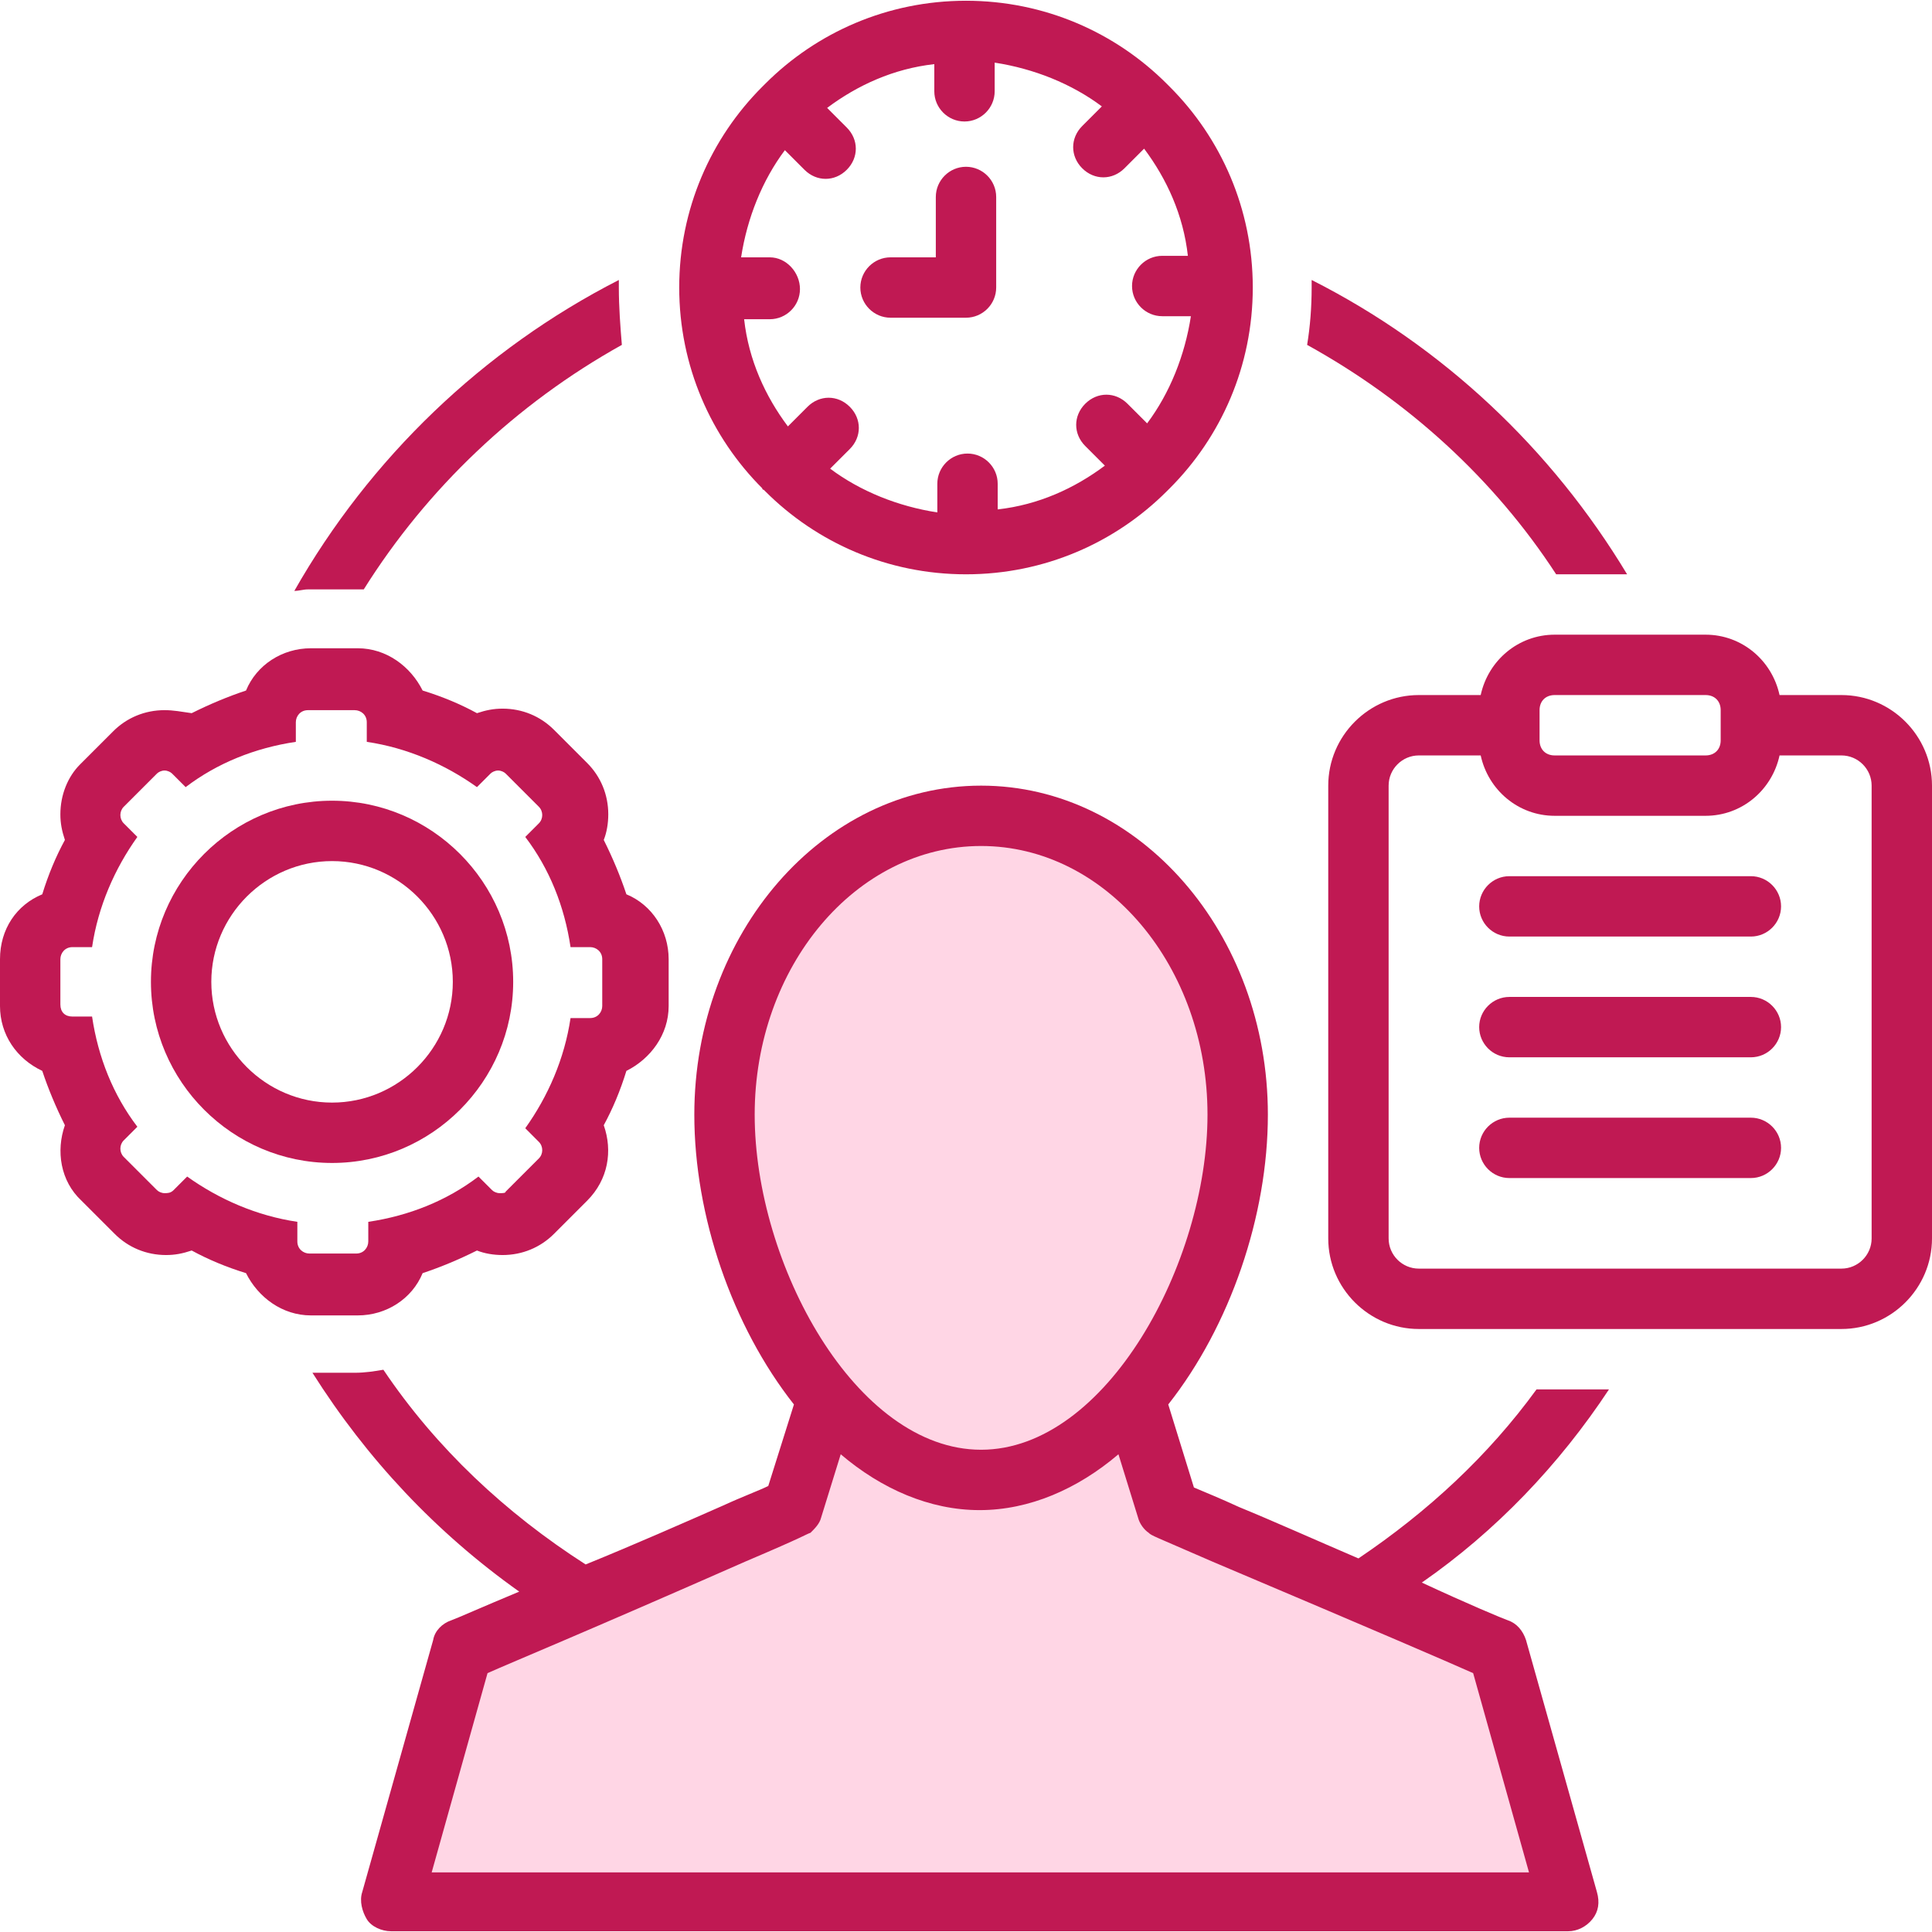 <svg xmlns="http://www.w3.org/2000/svg" xmlns:xlink="http://www.w3.org/1999/xlink" width="500" zoomAndPan="magnify" viewBox="0 0 375 375" height="500" preserveAspectRatio="xMidYMid meet" version="1.0"><defs><clipPath id="1523510636"><path d="M 140.656 156.523 L 241.398 156.523 L 241.398 286.785 L 140.656 286.785 Z M 140.656 156.523 " clip-rule="nonzero"></path></clipPath><clipPath id="faa41e301b"><path d="M 191.027 156.523 C 163.207 156.523 140.656 185.656 140.656 221.59 C 140.656 257.527 163.207 286.656 191.027 286.656 C 218.848 286.656 241.398 257.527 241.398 221.59 C 241.398 185.656 218.848 156.523 191.027 156.523 Z M 191.027 156.523 " clip-rule="nonzero"></path></clipPath><clipPath id="eca60f187a"><path d="M 82.906 320.352 L 298.391 320.352 L 298.391 369.961 L 82.906 369.961 Z M 82.906 320.352 " clip-rule="nonzero"></path></clipPath><clipPath id="4c23bbf756"><path d="M 93.406 320.352 L 287.766 320.352 C 290.551 320.352 293.219 321.457 295.191 323.426 C 297.16 325.395 298.266 328.066 298.266 330.852 L 298.266 359.461 C 298.266 362.242 297.16 364.914 295.191 366.883 C 293.219 368.852 290.551 369.961 287.766 369.961 L 93.406 369.961 C 90.621 369.961 87.949 368.852 85.98 366.883 C 84.012 364.914 82.906 362.242 82.906 359.461 L 82.906 330.852 C 82.906 328.066 84.012 325.395 85.98 323.426 C 87.949 321.457 90.621 320.352 93.406 320.352 Z M 93.406 320.352 " clip-rule="nonzero"></path></clipPath><clipPath id="46379a04b2"><path d="M 85 291 L 194 291 L 194 367 L 85 367 Z M 85 291 " clip-rule="nonzero"></path></clipPath><clipPath id="a672900d46"><path d="M 82.906 322.465 L 179.516 288.188 L 196.102 334.938 L 99.492 369.219 Z M 82.906 322.465 " clip-rule="nonzero"></path></clipPath><clipPath id="363b73a98a"><path d="M 92.801 318.957 L 169.566 291.719 C 172.188 290.785 175.074 290.934 177.59 292.133 C 180.105 293.328 182.039 295.477 182.973 298.102 L 192.539 325.062 C 193.469 327.688 193.32 330.574 192.121 333.09 C 190.926 335.602 188.777 337.539 186.152 338.469 L 109.391 365.707 C 106.766 366.641 103.879 366.488 101.363 365.293 C 98.848 364.094 96.914 361.949 95.984 359.324 L 86.414 332.363 C 85.484 329.738 85.633 326.852 86.832 324.336 C 88.027 321.82 90.176 319.887 92.801 318.957 Z M 92.801 318.957 " clip-rule="nonzero"></path></clipPath><clipPath id="ca4e3ca4a6"><path d="M 182 284 L 290 284 L 290 361 L 182 361 Z M 182 284 " clip-rule="nonzero"></path></clipPath><clipPath id="e4e8faff26"><path d="M 196.594 281.547 L 292.719 317.156 L 275.488 363.676 L 179.363 328.066 Z M 196.594 281.547 " clip-rule="nonzero"></path></clipPath><clipPath id="82d668d135"><path d="M 206.438 285.195 L 282.82 313.488 C 285.434 314.457 287.551 316.422 288.715 318.953 C 289.879 321.484 289.988 324.371 289.02 326.984 L 279.082 353.809 C 278.117 356.422 276.148 358.543 273.621 359.703 C 271.09 360.867 268.199 360.977 265.59 360.008 L 189.207 331.715 C 186.598 330.746 184.477 328.781 183.312 326.254 C 182.152 323.723 182.043 320.832 183.008 318.223 L 192.945 291.395 C 193.914 288.785 195.879 286.664 198.41 285.5 C 200.938 284.34 203.828 284.23 206.438 285.195 Z M 206.438 285.195 " clip-rule="nonzero"></path></clipPath><clipPath id="6a84d92bd8"><path d="M 157.488 249.332 L 224.141 249.332 L 224.141 351.918 L 157.488 351.918 Z M 157.488 249.332 " clip-rule="nonzero"></path></clipPath><clipPath id="b1984c715a"><path d="M 224.141 259.832 L 224.141 341.289 C 224.141 344.07 223.035 346.742 221.066 348.711 C 219.098 350.68 216.426 351.789 213.641 351.789 L 167.988 351.789 C 165.203 351.789 162.531 350.68 160.562 348.711 C 158.594 346.742 157.488 344.07 157.488 341.289 L 157.488 259.832 C 157.488 257.047 158.594 254.379 160.562 252.41 C 162.531 250.441 165.203 249.332 167.988 249.332 L 213.641 249.332 C 216.426 249.332 219.098 250.441 221.066 252.41 C 223.035 254.379 224.141 257.047 224.141 259.832 Z M 224.141 259.832 " clip-rule="nonzero"></path></clipPath></defs><g clip-path="url(#1523510636)"><g clip-path="url(#faa41e301b)"><path fill="#ffd6e5" d="M 140.656 156.523 L 241.398 156.523 L 241.398 286.785 L 140.656 286.785 Z M 140.656 156.523 " fill-opacity="1" fill-rule="nonzero"></path></g></g><g clip-path="url(#eca60f187a)"><g clip-path="url(#4c23bbf756)"><path fill="#ffd6e5" d="M 82.906 320.352 L 298.195 320.352 L 298.195 369.961 L 82.906 369.961 Z M 82.906 320.352 " fill-opacity="1" fill-rule="nonzero"></path></g></g><g clip-path="url(#46379a04b2)"><g clip-path="url(#a672900d46)"><g clip-path="url(#363b73a98a)"><path fill="#ffd6e5" d="M 82.906 322.465 L 179.516 288.188 L 196.102 334.938 L 99.492 369.219 Z M 82.906 322.465 " fill-opacity="1" fill-rule="nonzero"></path></g></g></g><g clip-path="url(#ca4e3ca4a6)"><g clip-path="url(#e4e8faff26)"><g clip-path="url(#82d668d135)"><path fill="#ffd6e5" d="M 196.594 281.547 L 292.719 317.156 L 275.488 363.676 L 179.363 328.066 Z M 196.594 281.547 " fill-opacity="1" fill-rule="nonzero"></path></g></g></g><g clip-path="url(#6a84d92bd8)"><g clip-path="url(#b1984c715a)"><path fill="#ffd6e5" d="M 224.141 249.332 L 224.141 351.656 L 157.488 351.656 L 157.488 249.332 Z M 224.141 249.332 " fill-opacity="1" fill-rule="nonzero"></path></g></g><path fill="#c01953" d="M 148.242 95.066 C 148.242 95.066 148.535 95.359 148.535 95.359 C 158.496 105.32 172.266 111.473 187.5 111.473 C 202.734 111.473 216.504 105.32 226.465 95.359 C 226.465 95.359 226.758 95.066 226.758 95.066 C 226.758 95.066 227.051 94.777 227.051 94.777 C 237.012 84.812 243.164 71.043 243.164 55.809 C 243.164 40.574 237.012 26.805 227.051 16.844 C 227.051 16.844 226.758 16.551 226.758 16.551 C 226.758 16.551 226.465 16.258 226.465 16.258 C 216.504 6.297 202.734 0.145 187.5 0.145 C 172.266 0.145 158.496 6.297 148.535 16.258 C 148.535 16.258 148.242 16.551 148.242 16.551 C 148.242 16.551 147.949 16.844 147.949 16.844 C 137.988 26.805 131.836 40.574 131.836 55.809 C 131.836 71.043 137.988 84.812 147.949 94.773 C 147.949 94.773 147.949 95.066 148.242 95.066 Z M 149.414 49.949 L 143.848 49.949 C 145.02 42.332 147.949 35.008 152.344 29.148 L 156.152 32.957 C 157.324 34.129 158.789 34.715 160.254 34.715 C 161.719 34.715 163.184 34.129 164.355 32.957 C 166.699 30.613 166.699 27.098 164.355 24.754 L 160.547 20.945 C 166.406 16.551 173.438 13.328 181.348 12.449 L 181.348 17.723 C 181.348 20.945 183.984 23.582 187.207 23.582 C 190.43 23.582 193.066 20.945 193.066 17.723 L 193.066 12.156 C 200.684 13.328 208.008 16.258 213.867 20.652 L 210.059 24.461 C 207.715 26.805 207.715 30.32 210.059 32.664 C 211.23 33.836 212.695 34.422 214.16 34.422 C 215.625 34.422 217.09 33.836 218.262 32.664 L 222.07 28.855 C 226.465 34.715 229.688 41.746 230.566 49.656 L 225.586 49.656 C 222.363 49.656 219.727 52.293 219.727 55.516 C 219.727 58.738 222.363 61.375 225.586 61.375 L 231.152 61.375 C 229.98 68.992 227.051 76.316 222.656 82.176 L 218.848 78.367 C 216.504 76.023 212.988 76.023 210.645 78.367 C 208.301 80.711 208.301 84.227 210.645 86.57 L 214.453 90.379 C 208.594 94.773 201.562 97.996 193.652 98.875 L 193.652 93.895 C 193.652 90.672 191.016 88.035 187.793 88.035 C 184.57 88.035 181.934 90.672 181.934 93.895 L 181.934 99.461 C 174.316 98.289 166.992 95.359 161.133 90.965 L 164.941 87.16 C 167.285 84.816 167.285 81.301 164.941 78.957 C 162.598 76.613 159.082 76.613 156.738 78.957 L 152.93 82.766 C 148.535 76.906 145.312 69.875 144.434 61.961 L 149.414 61.961 C 152.637 61.961 155.273 59.328 155.273 56.105 C 155.273 52.883 152.637 49.949 149.414 49.949 Z M 149.414 49.949 " fill-opacity="1" fill-rule="nonzero"></path><path fill="#c01953" d="M 172.852 61.668 L 187.5 61.668 C 190.723 61.668 193.359 59.031 193.359 55.809 L 193.359 38.23 C 193.359 35.008 190.723 32.371 187.5 32.371 C 184.277 32.371 181.641 35.008 181.641 38.23 L 181.641 49.949 L 172.852 49.949 C 169.629 49.949 166.992 52.586 166.992 55.809 C 166.992 59.031 169.629 61.668 172.852 61.668 Z M 172.852 61.668 " fill-opacity="1" fill-rule="nonzero"></path><path fill="#c01953" d="M 8.203 207.859 C 9.375 211.375 10.84 214.891 12.598 218.406 C 10.84 223.387 11.719 229.246 15.82 233.055 L 22.266 239.5 C 24.902 242.137 28.418 243.602 32.227 243.602 C 33.984 243.602 35.449 243.309 37.207 242.723 C 40.43 244.48 43.945 245.945 47.754 247.117 C 50.098 251.805 54.785 255.32 60.352 255.32 L 69.434 255.32 C 75 255.32 79.98 252.098 82.031 247.117 C 85.547 245.945 89.062 244.48 92.578 242.723 C 94.043 243.309 95.801 243.602 97.559 243.602 C 101.367 243.602 104.883 242.137 107.52 239.5 L 113.965 233.055 C 118.066 228.953 118.945 223.387 117.188 218.406 C 118.945 215.184 120.41 211.668 121.582 207.859 C 126.27 205.516 129.785 200.828 129.785 195.262 L 129.785 186.18 C 129.785 180.613 126.562 175.633 121.582 173.582 C 120.41 170.066 118.945 166.551 117.188 163.035 C 117.773 161.57 118.066 159.812 118.066 158.055 C 118.066 154.246 116.602 150.73 113.965 148.094 L 107.52 141.648 C 104.883 139.012 101.367 137.547 97.559 137.547 C 95.801 137.547 94.336 137.84 92.578 138.426 C 89.355 136.668 85.84 135.203 82.031 134.031 C 79.688 129.344 75 125.828 69.434 125.828 L 60.352 125.828 C 54.785 125.828 49.805 129.051 47.754 134.031 C 44.238 135.203 40.723 136.668 37.207 138.426 C 35.156 138.133 33.691 137.84 31.934 137.84 C 28.125 137.84 24.609 139.305 21.973 141.941 L 15.527 148.387 C 13.184 150.73 11.719 154.246 11.719 158.055 C 11.719 159.812 12.012 161.277 12.598 163.035 C 10.84 166.258 9.375 169.773 8.203 173.582 C 3.223 175.633 0 180.32 0 186.18 L 0 195.262 C 0 200.828 3.223 205.516 8.203 207.859 Z M 11.719 186.18 C 11.719 185.008 12.598 183.836 14.062 183.836 L 17.871 183.836 C 19.043 175.926 22.266 168.602 26.66 162.449 L 24.023 159.812 C 23.145 158.934 23.145 157.469 24.023 156.59 L 30.469 150.145 C 30.762 149.852 31.348 149.559 31.934 149.559 C 32.52 149.559 33.105 149.852 33.398 150.145 L 36.035 152.781 C 42.188 148.098 49.512 145.168 57.422 143.992 L 57.422 140.184 C 57.422 139.012 58.301 137.844 59.766 137.844 L 68.848 137.844 C 70.02 137.844 71.191 138.719 71.191 140.184 L 71.191 143.992 C 79.102 145.168 86.426 148.387 92.578 152.781 L 95.215 150.145 C 95.508 149.852 96.094 149.559 96.68 149.559 C 97.266 149.559 97.852 149.852 98.145 150.145 L 104.59 156.59 C 105.469 157.469 105.469 158.934 104.59 159.812 L 101.953 162.449 C 106.641 168.602 109.57 175.926 110.742 183.836 L 114.551 183.836 C 115.723 183.836 116.895 184.715 116.895 186.18 L 116.895 195.262 C 116.895 196.434 116.016 197.605 114.551 197.605 L 110.742 197.605 C 109.57 205.516 106.348 212.84 101.953 218.992 L 104.59 221.633 C 105.469 222.512 105.469 223.977 104.59 224.852 L 98.145 231.297 C 98.145 231.59 97.559 231.59 96.973 231.59 C 96.387 231.59 95.801 231.297 95.508 231.004 L 92.871 228.367 C 86.719 233.055 79.395 235.984 71.484 237.156 L 71.484 240.965 C 71.484 242.141 70.605 243.312 69.141 243.312 L 60.059 243.312 C 58.887 243.312 57.715 242.43 57.715 240.965 L 57.715 237.156 C 49.805 235.984 42.48 232.762 36.328 228.367 L 33.691 231.004 C 33.105 231.59 32.52 231.59 31.934 231.59 C 31.348 231.59 30.762 231.297 30.469 231.004 L 24.023 224.562 C 23.145 223.68 23.145 222.215 24.023 221.34 L 26.66 218.703 C 21.973 212.551 19.043 205.227 17.871 197.312 L 14.062 197.312 C 12.598 197.312 11.719 196.434 11.719 194.969 Z M 11.719 186.18 " fill-opacity="1" fill-rule="nonzero"></path><path fill="#c01953" d="M 64.453 225.73 C 83.789 225.73 99.609 209.91 99.609 190.574 C 99.609 171.238 83.789 155.418 64.453 155.418 C 45.117 155.418 29.297 171.238 29.297 190.574 C 29.297 209.91 45.117 225.73 64.453 225.73 Z M 64.453 167.137 C 77.344 167.137 87.891 177.684 87.891 190.574 C 87.891 203.465 77.344 214.012 64.453 214.012 C 51.562 214.012 41.016 203.465 41.016 190.574 C 41.016 177.684 51.562 167.137 64.453 167.137 Z M 64.453 167.137 " fill-opacity="1" fill-rule="nonzero"></path><path fill="#c01953" d="M 302.051 111.473 L 315.82 111.473 C 301.172 87.156 280.078 67.234 254.59 54.344 C 254.59 54.93 254.59 55.223 254.59 55.809 C 254.59 59.617 254.297 63.426 253.711 66.941 C 273.34 77.781 290.039 93.016 302.051 111.473 Z M 302.051 111.473 " fill-opacity="1" fill-rule="nonzero"></path><path fill="#c01953" d="M 357.422 134.91 L 345.41 134.91 C 343.945 128.172 338.086 123.191 331.055 123.191 L 301.758 123.191 C 294.727 123.191 288.867 128.172 287.402 134.91 L 275.391 134.91 C 265.723 134.91 257.812 142.82 257.812 152.488 L 257.812 240.379 C 257.812 250.047 265.723 257.957 275.391 257.957 L 357.422 257.957 C 367.09 257.957 375 250.047 375 240.379 L 375 152.488 C 375 142.82 367.09 134.91 357.422 134.91 Z M 298.828 137.84 C 298.828 136.082 300 134.91 301.758 134.91 L 331.055 134.91 C 332.812 134.91 333.984 136.082 333.984 137.84 L 333.984 143.699 C 333.984 145.457 332.812 146.629 331.055 146.629 L 301.758 146.629 C 300 146.629 298.828 145.457 298.828 143.699 Z M 363.281 240.379 C 363.281 243.602 360.645 246.238 357.422 246.238 L 275.391 246.238 C 272.168 246.238 269.531 243.602 269.531 240.379 L 269.531 152.488 C 269.531 149.266 272.168 146.629 275.391 146.629 L 287.402 146.629 C 288.867 153.367 294.727 158.348 301.758 158.348 L 331.055 158.348 C 338.086 158.348 343.945 153.367 345.41 146.629 L 357.422 146.629 C 360.645 146.629 363.281 149.266 363.281 152.488 Z M 363.281 240.379 " fill-opacity="1" fill-rule="nonzero"></path><path fill="#c01953" d="M 339.844 170.066 L 292.969 170.066 C 289.746 170.066 287.109 172.703 287.109 175.926 C 287.109 179.148 289.746 181.785 292.969 181.785 L 339.844 181.785 C 343.066 181.785 345.703 179.148 345.703 175.926 C 345.703 172.703 343.066 170.066 339.844 170.066 Z M 339.844 170.066 " fill-opacity="1" fill-rule="nonzero"></path><path fill="#c01953" d="M 339.844 193.504 L 292.969 193.504 C 289.746 193.504 287.109 196.141 287.109 199.363 C 287.109 202.586 289.746 205.223 292.969 205.223 L 339.844 205.223 C 343.066 205.223 345.703 202.586 345.703 199.363 C 345.703 196.141 343.066 193.504 339.844 193.504 Z M 339.844 193.504 " fill-opacity="1" fill-rule="nonzero"></path><path fill="#c01953" d="M 339.844 216.941 L 292.969 216.941 C 289.746 216.941 287.109 219.578 287.109 222.801 C 287.109 226.023 289.746 228.66 292.969 228.66 L 339.844 228.66 C 343.066 228.66 345.703 226.023 345.703 222.801 C 345.703 219.578 343.066 216.941 339.844 216.941 Z M 339.844 216.941 " fill-opacity="1" fill-rule="nonzero"></path><path fill="#c01953" d="M 68.848 114.402 C 69.434 114.402 70.02 114.402 70.605 114.402 C 82.91 94.773 100.195 78.367 120.703 66.941 C 120.41 63.426 120.117 59.617 120.117 55.809 C 120.117 55.223 120.117 54.93 120.117 54.344 C 93.75 67.82 71.777 88.914 57.129 114.695 C 58.008 114.695 58.887 114.402 59.766 114.402 Z M 68.848 114.402 " fill-opacity="1" fill-rule="nonzero"></path><path fill="#c01953" d="M 312.305 269.676 L 298.242 269.676 C 288.867 282.566 277.148 293.406 263.672 302.488 C 255.469 298.973 246.973 295.164 240.527 292.527 C 236.719 290.77 233.789 289.598 231.738 288.719 L 226.758 272.605 C 238.77 257.371 246.094 235.984 246.094 216.355 C 246.094 181.199 221.191 152.492 190.43 152.492 C 159.668 152.492 134.766 181.199 134.766 216.355 C 134.766 235.984 142.09 257.371 154.102 272.605 L 149.121 288.426 C 147.363 289.305 144.141 290.477 140.332 292.234 C 133.008 295.457 123.047 299.852 113.672 303.66 C 98.145 293.699 84.668 281.105 74.414 265.867 C 72.656 266.16 70.898 266.453 68.848 266.453 L 60.645 266.453 C 71.191 283.152 84.668 297.508 100.781 308.934 C 93.75 311.863 88.477 314.207 87.598 314.5 C 85.84 315.086 84.375 316.551 84.082 318.309 L 70.312 367.234 C 69.727 368.992 70.312 371.043 71.191 372.508 C 72.07 373.973 74.121 374.855 75.879 374.855 L 304.395 374.855 C 306.152 374.855 307.91 373.973 309.082 372.508 C 310.254 371.043 310.547 369.285 309.961 367.234 L 296.191 318.309 C 295.605 316.555 294.434 315.09 292.676 314.5 C 291.797 314.207 284.766 311.277 275.977 307.176 C 290.332 297.215 302.637 284.324 312.305 269.676 Z M 146.484 216.355 C 146.484 187.645 166.113 164.207 190.43 164.207 C 214.746 164.207 234.375 187.645 234.375 216.355 C 234.375 245.07 214.746 281.395 190.43 281.395 C 166.113 281.395 146.484 245.359 146.484 216.355 Z M 285.938 324.754 L 296.777 363.426 L 83.789 363.426 L 94.629 324.754 C 99.902 322.41 112.793 317.137 144.727 303.074 C 156.445 298.094 156.445 297.801 157.324 297.508 C 158.203 296.629 159.082 295.75 159.375 294.578 L 163.184 282.273 C 171.094 289.012 180.469 293.113 190.137 293.113 C 199.805 293.113 209.18 289.012 217.09 282.273 L 220.898 294.578 C 221.191 295.75 222.07 296.922 222.949 297.508 C 223.535 298.094 223.828 298.094 235.254 303.074 C 267.773 316.844 280.664 322.41 285.938 324.754 Z M 285.938 324.754 " fill-opacity="1" fill-rule="nonzero"></path></svg>